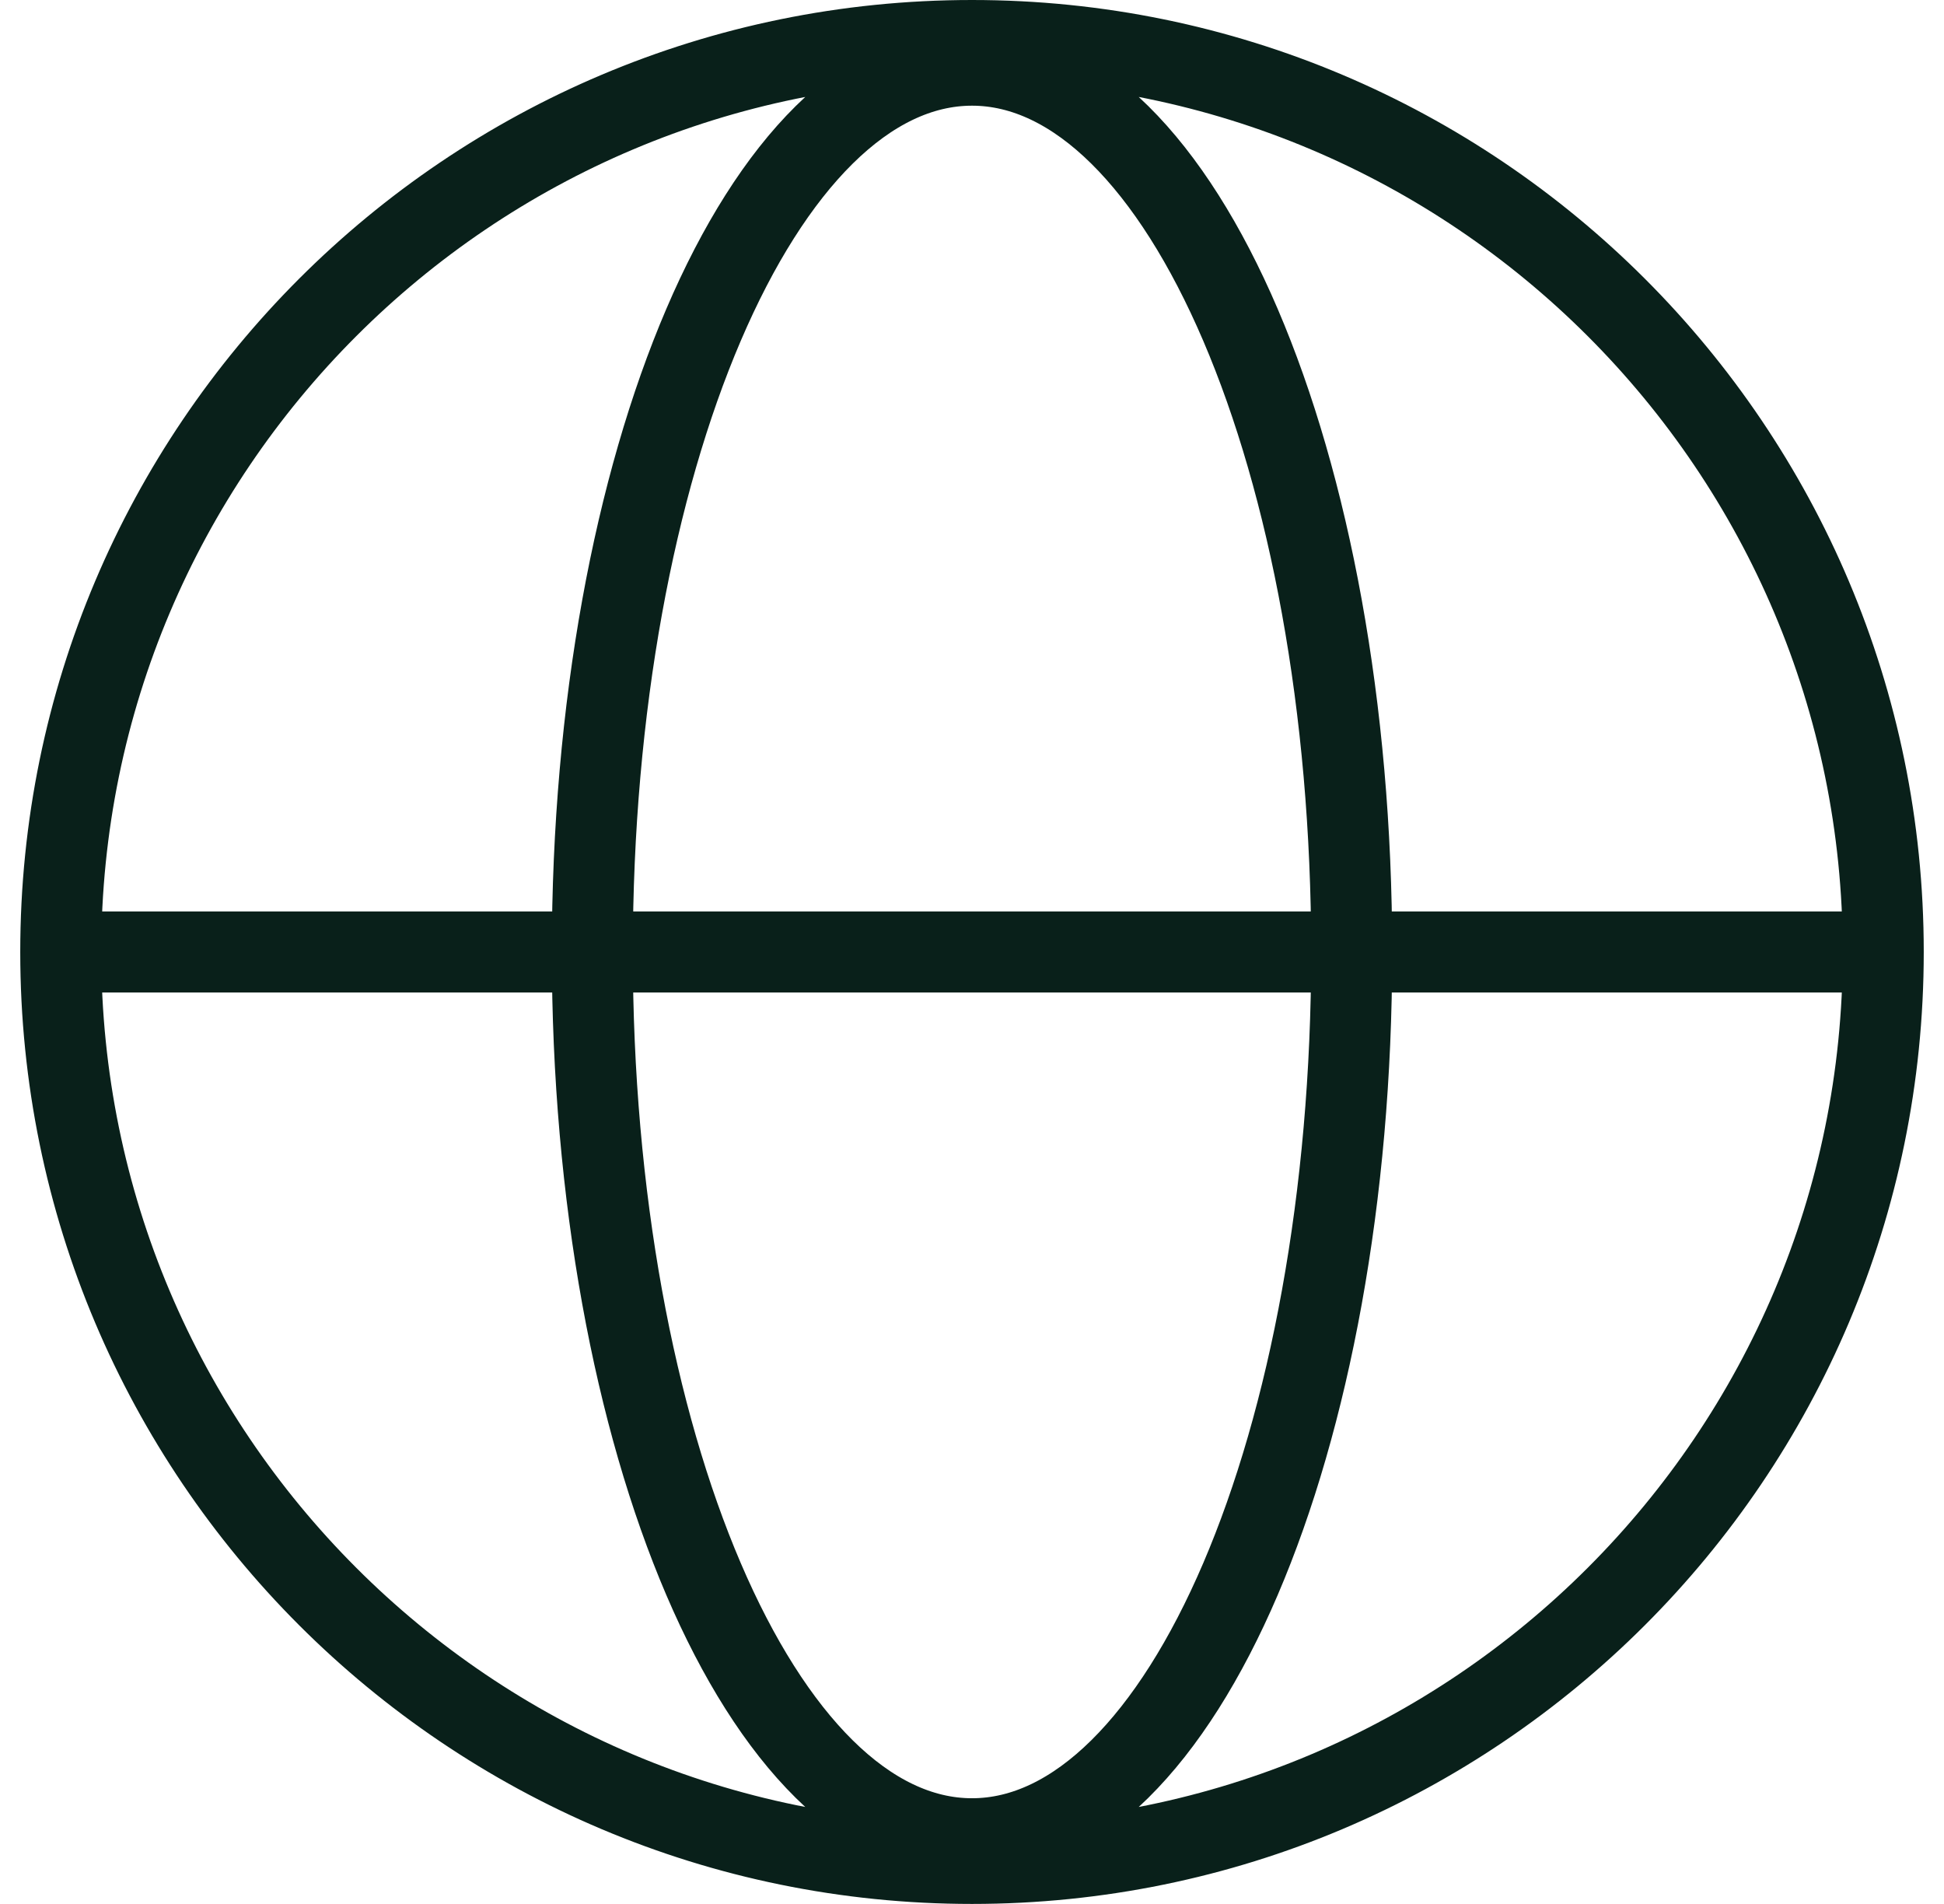 <svg width="48" height="47" viewBox="0 0 48 47" fill="none" xmlns="http://www.w3.org/2000/svg">
<path d="M46.5 23.5C46.5 35.926 36.426 46 24 46C11.574 46 1.5 35.926 1.5 23.5M46.5 23.5C46.5 11.074 36.426 1 24 1C11.574 1 1.5 11.074 1.5 23.5M46.5 23.5H1.5M33.375 23.5C33.375 35.59 29.178 45.391 24 45.391C18.822 45.391 14.625 35.59 14.625 23.5C14.625 11.41 18.822 1.609 24 1.609C29.178 1.609 33.375 11.41 33.375 23.5Z" stroke="#09201A" stroke-width="2" stroke-linecap="round" stroke-linejoin="round"/>
</svg>

